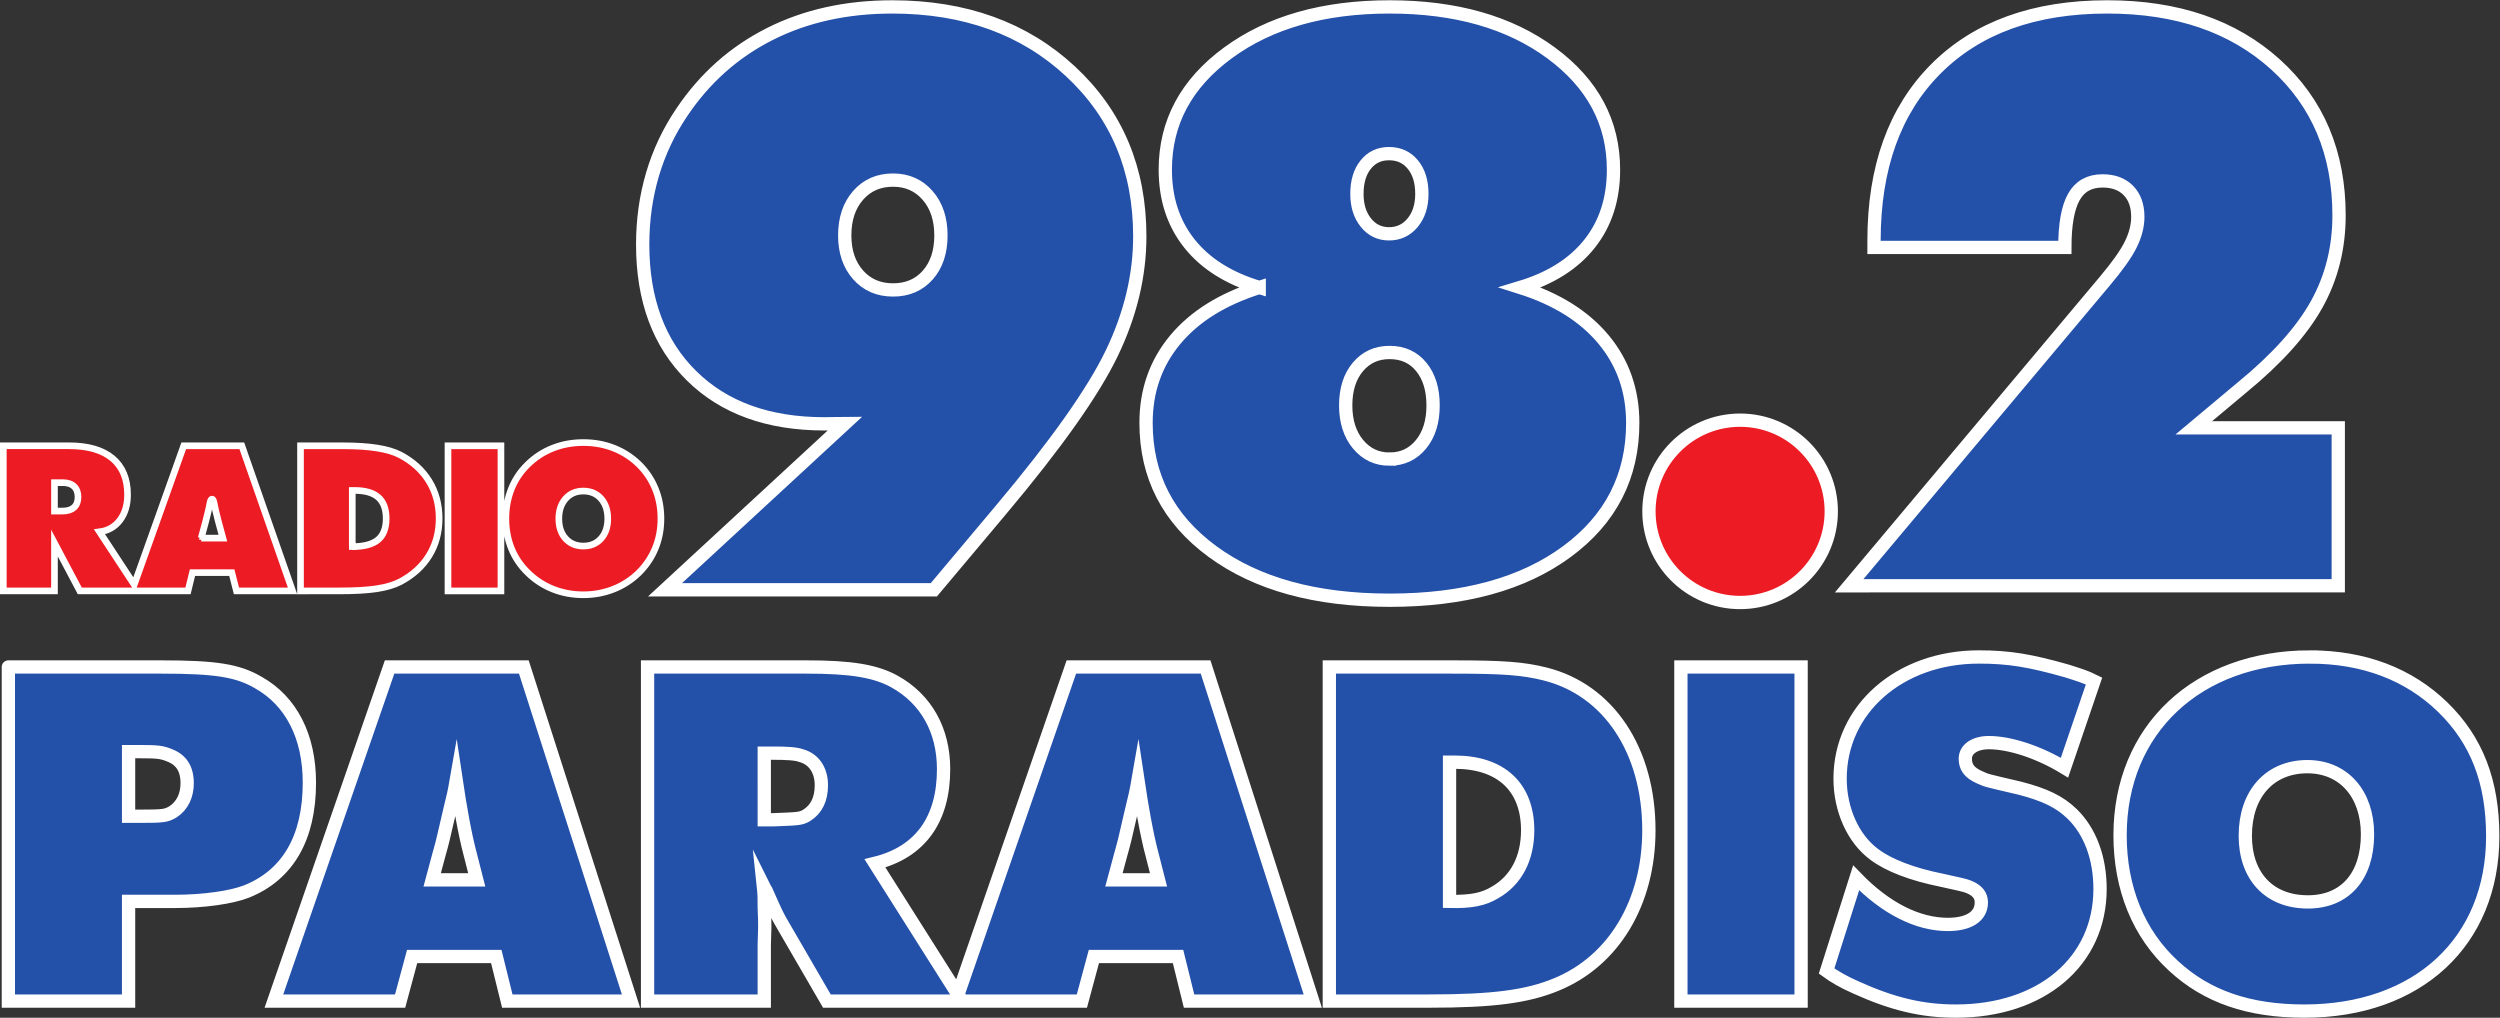 <?xml version="1.0" encoding="UTF-8" standalone="no"?>
<svg xmlns:dc="http://purl.org/dc/elements/1.1/" xmlns:cc="http://creativecommons.org/ns#" xmlns:rdf="http://www.w3.org/1999/02/22-rdf-syntax-ns#" xmlns:svg="http://www.w3.org/2000/svg" xmlns="http://www.w3.org/2000/svg" viewBox="0 0 1002.907 408.28" height="408.28" width="1002.907" xml:space="preserve" id="svg2" version="1.1">
  <rect x="0" y="0" width="1002.907" height="408.28" fill="#333333" stroke="none"/>
  <defs id="defs6"></defs>
  <g transform="matrix(1.333,0,0,-1.333,0,408.28)" id="g10">
    <g transform="scale(0.1)" id="g12">
      <path id="path14" style="fill:#2350a9;fill-opacity:1;fill-rule:evenodd;stroke:none" d="m 5564.99,1299.95 769.52,916.98 c 37.77,44.77 63.73,81.47 77.9,110.12 14.15,28.66 21.25,56.35 21.25,83.06 0,33.77 -9.46,60.26 -28.34,79.49 -18.88,19.24 -44.88,28.86 -77.91,28.86 -39.36,0 -68.1,-16.09 -86.17,-48.28 -18.12,-32.2 -27.17,-82.86 -27.17,-151.98 H 5639.8 v 20.02 c 0,220.51 62.03,392.93 186.13,517.31 124.09,124.36 296.06,186.54 515.95,186.54 209.7,0 378.36,-57.69 505.99,-173.05 127.61,-115.37 191.42,-266.86 191.42,-454.47 0,-98.09 -22.59,-187.55 -67.73,-268.38 -45.19,-80.83 -120.01,-164.04 -224.5,-249.59 l -144.93,-121.3 h 434.8 v -475.33 z m -1775.4,897.79 c -91.86,27.47 -161.94,71.64 -210.23,132.48 -48.28,60.86 -72.42,134.85 -72.42,221.99 0,142.09 62.84,259.25 188.49,351.5 125.67,92.22 287.83,138.36 486.52,138.36 198.69,0 360.66,-46.14 485.92,-138.36 125.25,-92.25 187.88,-209.41 187.88,-351.5 0,-87.94 -23.94,-162.13 -71.85,-222.6 -47.89,-60.45 -117.35,-104.4 -208.44,-131.86 109.21,-34.57 192.86,-87 251.01,-157.29 58.12,-70.27 87.21,-153.71 87.21,-250.32 0,-160.98 -66.2,-290.16 -198.55,-387.54 -132.36,-97.38 -310.09,-146.08 -533.18,-146.08 -222.31,0 -400.04,48.88 -533.2,146.65 -133.14,97.78 -199.72,226.76 -199.72,386.97 0,96.6 29.27,180.04 87.79,250.31 58.51,70.3 142.78,122.73 252.77,157.29 z m 390.59,161.47 c 29.03,0 52.78,11.18 71.22,33.56 18.45,22.37 27.68,51.2 27.68,86.48 0,36.91 -9.04,66.33 -27.1,88.3 -18.04,21.98 -41.99,32.97 -71.8,32.97 -29.07,0 -52.41,-10.99 -70.07,-32.97 -17.66,-21.97 -26.47,-51.39 -26.47,-88.3 0,-35.28 9.01,-64.11 27.09,-86.48 18.04,-22.38 41.21,-33.56 69.45,-33.56 z m 1.77,-678.01 c 38.49,0 69.95,14.72 94.33,44.23 24.38,29.5 36.57,68.61 36.57,117.38 0,47.98 -11.78,86.54 -35.39,115.64 -23.58,29.09 -55.4,43.66 -95.51,43.66 -39.29,0 -71.16,-14.57 -95.53,-43.66 -24.37,-29.1 -36.57,-67.66 -36.57,-115.64 0,-47.97 12.37,-86.91 37.14,-116.8 24.77,-29.88 56.44,-44.81 94.96,-44.81 z m -1638.59,107.33 c -7.06,0 -14.92,-0.19 -23.56,-0.59 -8.64,-0.38 -21.62,-0.59 -38.9,-0.59 -168.88,0 -302.23,48.31 -400.03,144.91 -97.83,96.6 -146.73,228.17 -146.73,394.67 0,73.84 9.83,144.12 29.47,210.9 19.64,66.77 49.11,129.2 88.43,187.31 69.17,102.91 157.57,181.46 265.26,235.63 107.67,54.2 230.25,81.3 367.78,81.3 218.51,0 397.3,-64.6 536.4,-193.81 139.11,-129.2 208.66,-294.74 208.66,-496.6 0,-117.79 -28.07,-235.02 -84.22,-351.65 -56.16,-116.64 -167.07,-273.52 -332.75,-470.64 l -202.83,-241.49 h -809 z m 144.2,732.35 c -43.32,0 -78.38,-15.35 -105.18,-46.05 -26.79,-30.71 -40.18,-70.84 -40.18,-120.4 0,-48.81 13.39,-88.37 40.18,-118.67 26.8,-30.3 61.86,-45.45 105.18,-45.45 43.34,0 78.21,14.95 104.59,44.86 26.39,29.91 39.59,69.67 39.59,119.26 0,49.56 -13.4,89.69 -40.18,120.4 -26.8,30.7 -61.46,46.05 -104,46.05"></path>
      <path id="path16" style="fill:none;stroke:#ffffff;stroke-width:40;stroke-linecap:butt;stroke-linejoin:miter;stroke-miterlimit:10;stroke-dasharray:none;stroke-opacity:1" d="m 5564.99,1299.95 769.52,916.98 c 37.77,44.77 63.73,81.47 77.9,110.12 14.15,28.66 21.25,56.35 21.25,83.06 0,33.77 -9.46,60.26 -28.34,79.49 -18.88,19.24 -44.88,28.86 -77.91,28.86 -39.36,0 -68.1,-16.09 -86.17,-48.28 -18.12,-32.2 -27.17,-82.86 -27.17,-151.98 H 5639.8 v 20.02 c 0,220.51 62.03,392.93 186.13,517.31 124.09,124.36 296.06,186.54 515.95,186.54 209.7,0 378.36,-57.69 505.99,-173.05 127.61,-115.37 191.42,-266.86 191.42,-454.47 0,-98.09 -22.59,-187.55 -67.73,-268.38 -45.19,-80.83 -120.01,-164.04 -224.5,-249.59 l -144.93,-121.3 h 434.8 v -475.33 z m -1775.4,897.79 c -91.86,27.47 -161.94,71.64 -210.23,132.48 -48.28,60.86 -72.42,134.85 -72.42,221.99 0,142.09 62.84,259.25 188.49,351.5 125.67,92.22 287.83,138.36 486.52,138.36 198.69,0 360.66,-46.14 485.92,-138.36 125.25,-92.25 187.88,-209.41 187.88,-351.5 0,-87.94 -23.94,-162.13 -71.85,-222.6 -47.89,-60.45 -117.35,-104.4 -208.44,-131.86 109.21,-34.57 192.86,-87 251.01,-157.29 58.12,-70.27 87.21,-153.71 87.21,-250.32 0,-160.98 -66.2,-290.16 -198.55,-387.54 -132.36,-97.38 -310.09,-146.08 -533.18,-146.08 -222.31,0 -400.04,48.88 -533.2,146.65 -133.14,97.78 -199.72,226.76 -199.72,386.97 0,96.6 29.27,180.04 87.79,250.31 58.51,70.3 142.78,122.73 252.77,157.29 z m 390.59,161.47 c 29.03,0 52.78,11.18 71.22,33.56 18.45,22.37 27.68,51.2 27.68,86.48 0,36.91 -9.04,66.33 -27.1,88.3 -18.04,21.98 -41.99,32.97 -71.8,32.97 -29.07,0 -52.41,-10.99 -70.07,-32.97 -17.66,-21.97 -26.47,-51.39 -26.47,-88.3 0,-35.28 9.01,-64.11 27.09,-86.48 18.04,-22.38 41.21,-33.56 69.45,-33.56 z m 1.77,-678.01 c 38.49,0 69.95,14.72 94.33,44.23 24.38,29.5 36.57,68.61 36.57,117.38 0,47.98 -11.78,86.54 -35.39,115.64 -23.58,29.09 -55.4,43.66 -95.51,43.66 -39.29,0 -71.16,-14.57 -95.53,-43.66 -24.37,-29.1 -36.57,-67.66 -36.57,-115.64 0,-47.97 12.37,-86.91 37.14,-116.8 24.77,-29.88 56.44,-44.81 94.96,-44.81 z m -1638.59,107.33 c -7.06,0 -14.92,-0.19 -23.56,-0.59 -8.64,-0.38 -21.62,-0.59 -38.9,-0.59 -168.88,0 -302.23,48.31 -400.03,144.91 -97.83,96.6 -146.73,228.17 -146.73,394.67 0,73.84 9.83,144.12 29.47,210.9 19.64,66.77 49.11,129.2 88.43,187.31 69.17,102.91 157.57,181.46 265.26,235.63 107.67,54.2 230.25,81.3 367.78,81.3 218.51,0 397.3,-64.6 536.4,-193.81 139.11,-129.2 208.66,-294.74 208.66,-496.6 0,-117.79 -28.07,-235.02 -84.22,-351.65 -56.16,-116.64 -167.07,-273.52 -332.75,-470.64 l -202.83,-241.49 h -809 z m 144.2,732.35 c -43.32,0 -78.38,-15.35 -105.18,-46.05 -26.79,-30.71 -40.18,-70.84 -40.18,-120.4 0,-48.81 13.39,-88.37 40.18,-118.67 26.8,-30.3 61.86,-45.45 105.18,-45.45 43.34,0 78.21,14.95 104.59,44.86 26.39,29.91 39.59,69.67 39.59,119.26 0,49.56 -13.4,89.69 -40.18,120.4 -26.8,30.7 -61.46,46.05 -104,46.05"></path>
      <path id="path18" style="fill:#2350a9;fill-opacity:1;fill-rule:evenodd;stroke:none" d="m 6944.07,755.609 c 108.51,0 180.89,-81.398 180.89,-203.507 0,-126.622 -67.86,-203.5 -179.37,-203.5 -116.1,0 -188.43,76.878 -188.43,199 0,126.609 73.85,208.007 186.91,208.007 z m 7.53,330.101 c -339.16,0 -571.29,-218.562 -571.29,-536.62 0,-159.77 55.79,-296.942 161.3,-393.399 C 6641.07,63.73 6767.69,20 6935.02,20 c 342.17,0 566.77,209.559 566.77,526.059 0,164.332 -48.24,289.41 -150.73,388.933 -102.52,99.468 -238.17,150.718 -399.46,150.718 z m -649.64,-72.35 c -24.12,12.07 -43.72,18.09 -81.39,30.14 -111.56,31.65 -174.87,42.21 -265.3,42.21 -238.15,0 -417.55,-156.769 -417.55,-366.288 0,-93.453 39.19,-180.863 102.51,-227.613 43.7,-33.149 114.56,-60.289 205.01,-78.368 48.22,-10.57 69.31,-15.082 79.89,-19.621 25.62,-10.55 37.67,-25.601 37.67,-46.699 0,-42.211 -37.67,-66.34 -100.99,-66.34 -90.45,0 -186.9,48.239 -275.85,140.188 l -88.91,-280.367 c 22.59,-16.571 51.22,-33.172 88.91,-49.762 C 5696.01,41.129 5784.94,20 5885.91,20 c 257.8,0 434.12,149.219 434.12,367.82 0,93.442 -30.11,173.34 -84.41,226.09 -37.67,36.172 -81.39,57.289 -156.74,76.899 -110.04,25.601 -97.98,22.589 -122.13,33.16 -30.12,13.531 -42.2,30.121 -42.2,55.742 0,28.648 28.63,48.258 70.85,48.258 63.33,0 150.75,-28.668 227.6,-75.387 z M 5420.37,50.148 V 1055.58 H 5058.6 V 50.148 Z M 4362.36,769.16 h 15.06 c 140.19,0 220.06,-75.371 220.06,-204.988 0,-84.41 -34.64,-150.731 -97.96,-186.934 -34.69,-21.078 -72.37,-28.636 -137.16,-27.109 z m -361.78,286.42 V 50.148 h 299.98 c 192.93,0 295.43,13.582 382.86,49.762 173.33,70.84 278.85,247.211 278.85,464.262 0,239.66 -120.59,422.078 -312.01,470.288 -66.34,16.59 -125.11,21.12 -278.87,21.12 z M 3486.51,414.949 h -134.14 l 21.09,78.383 c 10.56,37.668 9.04,31.66 31.64,129.617 12.08,49.731 13.57,55.793 19.59,90.449 10.56,-70.839 25.63,-159.777 42.2,-221.589 z m 141.7,640.631 H 3224.22 L 2876.03,50.148 h 379.84 l 36.19,134.172 h 253.23 l 33.16,-134.172 h 372.3 z M 2300.04,796.289 h 25.64 c 42.19,0 69.33,-1.48 85.91,-7.519 37.68,-10.54 60.29,-43.731 60.29,-88.938 0,-42.211 -15.06,-72.34 -43.72,-90.453 -18.08,-10.547 -22.61,-10.547 -99.49,-13.559 h -28.63 z M 1948.82,1055.58 V 50.148 h 351.22 V 220.492 l 1.49,51.258 c 0,13.578 0,27.121 -1.49,58.781 0,36.168 0,39.188 -3.01,67.828 4.5,-9.039 7.55,-15.089 9.05,-16.57 30.16,-67.84 31.64,-72.367 51.24,-105.539 L 2488.47,50.148 h 406.98 L 2633.16,464.68 c 135.69,33.16 206.53,131.14 206.53,283.379 0,117.589 -52.77,211.031 -147.73,263.801 -57.3,31.64 -131.13,43.72 -263.8,43.72 z M 1434.74,414.949 h -134.13 l 21.07,78.383 c 10.58,37.668 9.06,31.66 31.67,129.617 12.07,49.731 13.55,55.793 19.58,90.449 10.56,-70.839 25.63,-159.777 42.22,-221.589 z m 141.72,640.631 h -404 L 824.27,50.148 h 379.86 L 1240.3,184.32 h 253.23 l 33.18,-134.172 h 372.3 z M 386.938,800.84 h 33.144 c 54.273,0 66.344,-1.539 88.945,-10.578 36.188,-13.563 54.254,-40.68 54.254,-84.403 0,-37.687 -15.062,-67.828 -42.207,-85.91 -21.086,-12.09 -27.121,-13.558 -100.992,-13.558 H 386.938 Z M 25.16,1055.58 V 50.148 H 386.938 V 350.129 h 140.191 c 85.898,0 170.312,12.043 215.531,30.121 123.606,49.762 188.434,161.32 188.434,327.121 0,138.668 -54.27,245.688 -153.746,301.459 -61.805,36.19 -128.133,46.75 -292.43,46.75 H 25.16"></path>
      <path id="path20" style="fill:none;stroke:#ffffff;stroke-width:40;stroke-linecap:round;stroke-linejoin:miter;stroke-miterlimit:10;stroke-dasharray:none;stroke-opacity:1" d="m 6944.07,755.609 c 108.51,0 180.89,-81.398 180.89,-203.507 0,-126.622 -67.86,-203.5 -179.37,-203.5 -116.1,0 -188.43,76.878 -188.43,199 0,126.609 73.85,208.007 186.91,208.007 z m 7.53,330.101 c -339.16,0 -571.29,-218.562 -571.29,-536.62 0,-159.77 55.79,-296.942 161.3,-393.399 C 6641.07,63.73 6767.69,20 6935.02,20 c 342.17,0 566.77,209.559 566.77,526.059 0,164.332 -48.24,289.41 -150.73,388.933 -102.52,99.468 -238.17,150.718 -399.46,150.718 z m -649.64,-72.35 c -24.12,12.07 -43.72,18.09 -81.39,30.14 -111.56,31.65 -174.87,42.21 -265.3,42.21 -238.15,0 -417.55,-156.769 -417.55,-366.288 0,-93.453 39.19,-180.863 102.51,-227.613 43.7,-33.149 114.56,-60.289 205.01,-78.368 48.22,-10.57 69.31,-15.082 79.89,-19.621 25.62,-10.55 37.67,-25.601 37.67,-46.699 0,-42.211 -37.67,-66.34 -100.99,-66.34 -90.45,0 -186.9,48.239 -275.85,140.188 l -88.91,-280.367 c 22.59,-16.571 51.22,-33.172 88.91,-49.762 C 5696.01,41.129 5784.94,20 5885.91,20 c 257.8,0 434.12,149.219 434.12,367.82 0,93.442 -30.11,173.34 -84.41,226.09 -37.67,36.172 -81.39,57.289 -156.74,76.899 -110.04,25.601 -97.98,22.589 -122.13,33.16 -30.12,13.531 -42.2,30.121 -42.2,55.742 0,28.648 28.63,48.258 70.85,48.258 63.33,0 150.75,-28.668 227.6,-75.387 z M 5420.37,50.148 V 1055.58 H 5058.6 V 50.148 Z M 4362.36,769.16 h 15.06 c 140.19,0 220.06,-75.371 220.06,-204.988 0,-84.41 -34.64,-150.731 -97.96,-186.934 -34.69,-21.078 -72.37,-28.636 -137.16,-27.109 z m -361.78,286.42 V 50.148 h 299.98 c 192.93,0 295.43,13.582 382.86,49.762 173.33,70.84 278.85,247.211 278.85,464.262 0,239.66 -120.59,422.078 -312.01,470.288 -66.34,16.59 -125.11,21.12 -278.87,21.12 z M 3486.51,414.949 h -134.14 l 21.09,78.383 c 10.56,37.668 9.04,31.66 31.64,129.617 12.08,49.731 13.57,55.793 19.59,90.449 10.56,-70.839 25.63,-159.777 42.2,-221.589 z m 141.7,640.631 H 3224.22 L 2876.03,50.148 h 379.84 l 36.19,134.172 h 253.23 l 33.16,-134.172 h 372.3 z M 2300.04,796.289 h 25.64 c 42.19,0 69.33,-1.48 85.91,-7.519 37.68,-10.54 60.29,-43.731 60.29,-88.938 0,-42.211 -15.06,-72.34 -43.72,-90.453 -18.08,-10.547 -22.61,-10.547 -99.49,-13.559 h -28.63 z M 1948.82,1055.58 V 50.148 h 351.22 V 220.492 l 1.49,51.258 c 0,13.578 0,27.121 -1.49,58.781 0,36.168 0,39.188 -3.01,67.828 4.5,-9.039 7.55,-15.089 9.05,-16.57 30.16,-67.84 31.64,-72.367 51.24,-105.539 L 2488.47,50.148 h 406.98 L 2633.16,464.68 c 135.69,33.16 206.53,131.14 206.53,283.379 0,117.589 -52.77,211.031 -147.73,263.801 -57.3,31.64 -131.13,43.72 -263.8,43.72 z M 1434.74,414.949 h -134.13 l 21.07,78.383 c 10.58,37.668 9.06,31.66 31.67,129.617 12.07,49.731 13.55,55.793 19.58,90.449 10.56,-70.839 25.63,-159.777 42.22,-221.589 z m 141.72,640.631 h -404 L 824.27,50.148 h 379.86 L 1240.3,184.32 h 253.23 l 33.18,-134.172 h 372.3 z M 386.938,800.84 h 33.144 c 54.273,0 66.344,-1.539 88.945,-10.578 36.188,-13.563 54.254,-40.68 54.254,-84.403 0,-37.687 -15.062,-67.828 -42.207,-85.91 -21.086,-12.09 -27.121,-13.558 -100.992,-13.558 H 386.938 Z M 25.16,1055.58 V 50.148 H 386.938 V 350.129 h 140.191 c 85.898,0 170.312,12.043 215.531,30.121 123.606,49.762 188.434,161.32 188.434,327.121 0,138.668 -54.27,245.688 -153.746,301.459 -61.805,36.19 -128.133,46.75 -292.43,46.75 H 25.16"></path>
      <path id="path22" style="fill:#ffffff;fill-opacity:1;fill-rule:nonzero;stroke:none" d="m 4962.45,1524.02 c 0,151.53 122.8,274.35 274.34,274.35 151.52,0 274.35,-122.82 274.35,-274.35 0,-151.52 -122.83,-274.35 -274.35,-274.35 -151.54,0 -274.34,122.83 -274.34,274.35"></path>
      <path id="path24" style="fill:#ed1c24;fill-opacity:1;fill-rule:nonzero;stroke:none" d="m 4962.45,1524.02 c 0,151.53 122.8,274.35 274.34,274.35 151.52,0 274.35,-122.82 274.35,-274.35 0,-151.52 -122.83,-274.35 -274.35,-274.35 -151.54,0 -274.34,122.83 -274.34,274.35"></path>
      <path id="path26" style="fill:none;stroke:#ffffff;stroke-width:40;stroke-linecap:butt;stroke-linejoin:miter;stroke-miterlimit:3.864;stroke-dasharray:none;stroke-opacity:1" d="m 4962.45,1524.02 c 0,151.53 122.8,274.35 274.34,274.35 151.52,0 274.35,-122.82 274.35,-274.35 0,-151.52 -122.83,-274.35 -274.35,-274.35 -151.54,0 -274.34,122.83 -274.34,274.35"></path>
      <path id="path28" style="fill:#ed1c24;fill-opacity:1;fill-rule:evenodd;stroke:none" d="m 1989.06,1501.97 c 0,-32 -5.67,-61.77 -17,-89.31 -11.33,-27.54 -27.93,-52.16 -49.81,-73.85 -21.85,-21.25 -47.04,-37.56 -75.58,-48.9 -28.52,-11.33 -58.88,-17 -91.1,-17 -32.6,0 -63.12,5.67 -91.55,17 -28.42,11.34 -53.67,27.85 -75.73,49.51 -21.67,21.08 -38.08,45.35 -49.2,72.77 -11.14,27.45 -16.7,57.39 -16.7,89.78 0,32.42 5.56,62.43 16.7,90.07 11.12,27.65 27.53,52.01 49.2,73.09 21.87,21.47 47.02,37.82 75.45,49.06 28.42,11.24 59.03,16.84 91.83,16.84 32.81,0 63.43,-5.6 91.85,-16.84 28.42,-11.24 53.66,-27.59 75.74,-49.06 21.46,-21.27 37.82,-45.74 49.04,-73.37 11.24,-27.65 16.86,-57.58 16.86,-89.79 z m -233.49,-82.44 c 22.1,0 39.86,7.49 53.31,22.51 13.42,15 20.14,34.94 20.14,59.8 0,25.05 -6.72,45.18 -20.14,60.4 -13.45,15.19 -31.21,22.81 -53.31,22.81 -22.1,0 -39.92,-7.66 -53.45,-22.97 -13.53,-15.29 -20.3,-35.4 -20.3,-60.24 0,-24.86 6.77,-44.8 20.3,-59.8 13.53,-15.02 31.35,-22.51 53.45,-22.51 z m -407.36,-134.99 v 436.74 h 159.41 v -436.74 z m -443.819,0 v 436.71 h 127.119 c 40.35,0 74.77,-2.21 103.29,-6.7 28.53,-4.48 51.74,-11.39 69.62,-20.73 37.77,-19.89 66.74,-46.24 86.91,-79.06 20.17,-32.81 30.26,-70.2 30.26,-112.17 0,-41.76 -10.04,-78.95 -30.13,-111.56 -20.07,-32.61 -49.08,-58.96 -87.04,-79.06 -18.5,-9.54 -41.94,-16.5 -70.37,-20.87 -28.42,-4.4 -66.48,-6.56 -114.18,-6.56 z m 155.769,133.15 c 35.39,0.2 61.24,7.1 77.54,20.72 16.31,13.64 24.46,34.98 24.46,64.02 0,28.46 -7.79,49.63 -23.41,63.57 -15.61,13.93 -39.51,20.88 -71.73,20.88 h -6.86 v -169.19"></path>
      <path id="path30" style="fill:none;stroke:#ffffff;stroke-width:20;stroke-linecap:butt;stroke-linejoin:miter;stroke-miterlimit:10;stroke-dasharray:none;stroke-opacity:1" d="m 1989.06,1501.97 c 0,-32 -5.67,-61.77 -17,-89.31 -11.33,-27.54 -27.93,-52.16 -49.81,-73.85 -21.85,-21.25 -47.04,-37.56 -75.58,-48.9 -28.52,-11.33 -58.88,-17 -91.1,-17 -32.6,0 -63.12,5.67 -91.55,17 -28.42,11.34 -53.67,27.85 -75.73,49.51 -21.67,21.08 -38.08,45.35 -49.2,72.77 -11.14,27.45 -16.7,57.39 -16.7,89.78 0,32.42 5.56,62.43 16.7,90.07 11.12,27.65 27.53,52.01 49.2,73.09 21.87,21.47 47.02,37.82 75.45,49.06 28.42,11.24 59.03,16.84 91.83,16.84 32.81,0 63.43,-5.6 91.85,-16.84 28.42,-11.24 53.66,-27.59 75.74,-49.06 21.46,-21.27 37.82,-45.74 49.04,-73.37 11.24,-27.65 16.86,-57.58 16.86,-89.79 z m -233.49,-82.44 c 22.1,0 39.86,7.49 53.31,22.51 13.42,15 20.14,34.94 20.14,59.8 0,25.05 -6.72,45.18 -20.14,60.4 -13.45,15.19 -31.21,22.81 -53.31,22.81 -22.1,0 -39.92,-7.66 -53.45,-22.97 -13.53,-15.29 -20.3,-35.4 -20.3,-60.24 0,-24.86 6.77,-44.8 20.3,-59.8 13.53,-15.02 31.35,-22.51 53.45,-22.51 z m -407.36,-134.99 v 436.74 h 159.41 v -436.74 z m -443.819,0 v 436.71 h 127.119 c 40.35,0 74.77,-2.21 103.29,-6.7 28.53,-4.48 51.74,-11.39 69.62,-20.73 37.77,-19.89 66.74,-46.24 86.91,-79.06 20.17,-32.81 30.26,-70.2 30.26,-112.17 0,-41.76 -10.04,-78.95 -30.13,-111.56 -20.07,-32.61 -49.08,-58.96 -87.04,-79.06 -18.5,-9.54 -41.94,-16.5 -70.37,-20.87 -28.42,-4.4 -66.48,-6.56 -114.18,-6.56 z m 155.769,133.15 c 35.39,0.2 61.24,7.1 77.54,20.72 16.31,13.64 24.46,34.98 24.46,64.02 0,28.46 -7.79,49.63 -23.41,63.57 -15.61,13.93 -39.51,20.88 -71.73,20.88 h -6.86 v -169.19"></path>
      <path id="path32" style="fill:#ed1c24;fill-opacity:1;fill-rule:evenodd;stroke:none" d="m 403.918,1303.3 149.07,418 h 174.739 l 152.66,-436.73 H 711.621 l -14.027,54.97 h -118.36 l -13.433,-54.97 H 240.152 l -76.226,144.04 V 1284.57 H 10 v 436.76 h 197.402 c 57.223,0 100.926,-12.63 131.145,-37.92 30.191,-25.24 45.297,-61.65 45.297,-109.2 0,-31.01 -7.598,-56.58 -22.797,-76.69 -15.231,-20.08 -35.738,-31.82 -61.567,-35.21 z m -239.992,307.06 v -85.52 h 24.433 c 14.864,0 26.332,3.63 34.375,10.91 8.043,7.27 12.071,17.7 12.071,31.26 0,13.94 -4.028,24.64 -12.071,32.14 -8.043,7.47 -19.511,11.21 -34.375,11.21 z m 441.547,-166.98 h 65.308 l -13.422,49.5 c -6.578,25.06 -11.031,44.33 -13.433,57.83 -2.379,13.53 -9.238,13.53 -11.621,0 -2.387,-13.5 -6.86,-32.77 -13.422,-57.83 l -13.41,-49.5"></path>
      <path id="path34" style="fill:none;stroke:#ffffff;stroke-width:20;stroke-linecap:butt;stroke-linejoin:miter;stroke-miterlimit:10;stroke-dasharray:none;stroke-opacity:1" d="m 403.918,1303.3 149.07,418 h 174.739 l 152.66,-436.73 H 711.621 l -14.027,54.97 h -118.36 l -13.433,-54.97 H 240.152 l -76.226,144.04 V 1284.57 H 10 v 436.76 h 197.402 c 57.223,0 100.926,-12.63 131.145,-37.92 30.191,-25.24 45.297,-61.65 45.297,-109.2 0,-31.01 -7.598,-56.58 -22.797,-76.69 -15.231,-20.08 -35.738,-31.82 -61.567,-35.21 z m -239.992,307.06 v -85.52 h 24.433 c 14.864,0 26.332,3.63 34.375,10.91 8.043,7.27 12.071,17.7 12.071,31.26 0,13.94 -4.028,24.64 -12.071,32.14 -8.043,7.47 -19.511,11.21 -34.375,11.21 z m 441.547,-166.98 h 65.308 l -13.422,49.5 c -6.578,25.06 -11.031,44.33 -13.433,57.83 -2.379,13.53 -9.238,13.53 -11.621,0 -2.387,-13.5 -6.86,-32.77 -13.422,-57.83 l -13.41,-49.5"></path>
      <path id="path36" style="fill:#ffffff;fill-opacity:1;fill-rule:nonzero;stroke:none" d="m 601.051,1446.7 -1.988,-8.39 h 7.441 v 7.3 l -5.453,1.09"></path>
      <path id="path38" style="fill:#ed1c24;fill-opacity:1;fill-rule:evenodd;stroke:none" d="m 1065.33,1413.15 h -10 v 11.87 h 10 v -11.87"></path>
      <path id="path40" style="fill:none;stroke:#ffffff;stroke-width:10;stroke-linecap:butt;stroke-linejoin:miter;stroke-miterlimit:10;stroke-dasharray:none;stroke-opacity:1" d="m 1065.33,1413.15 h -10 v 11.87 h 10 z"></path>
    </g>
  </g>
</svg>
